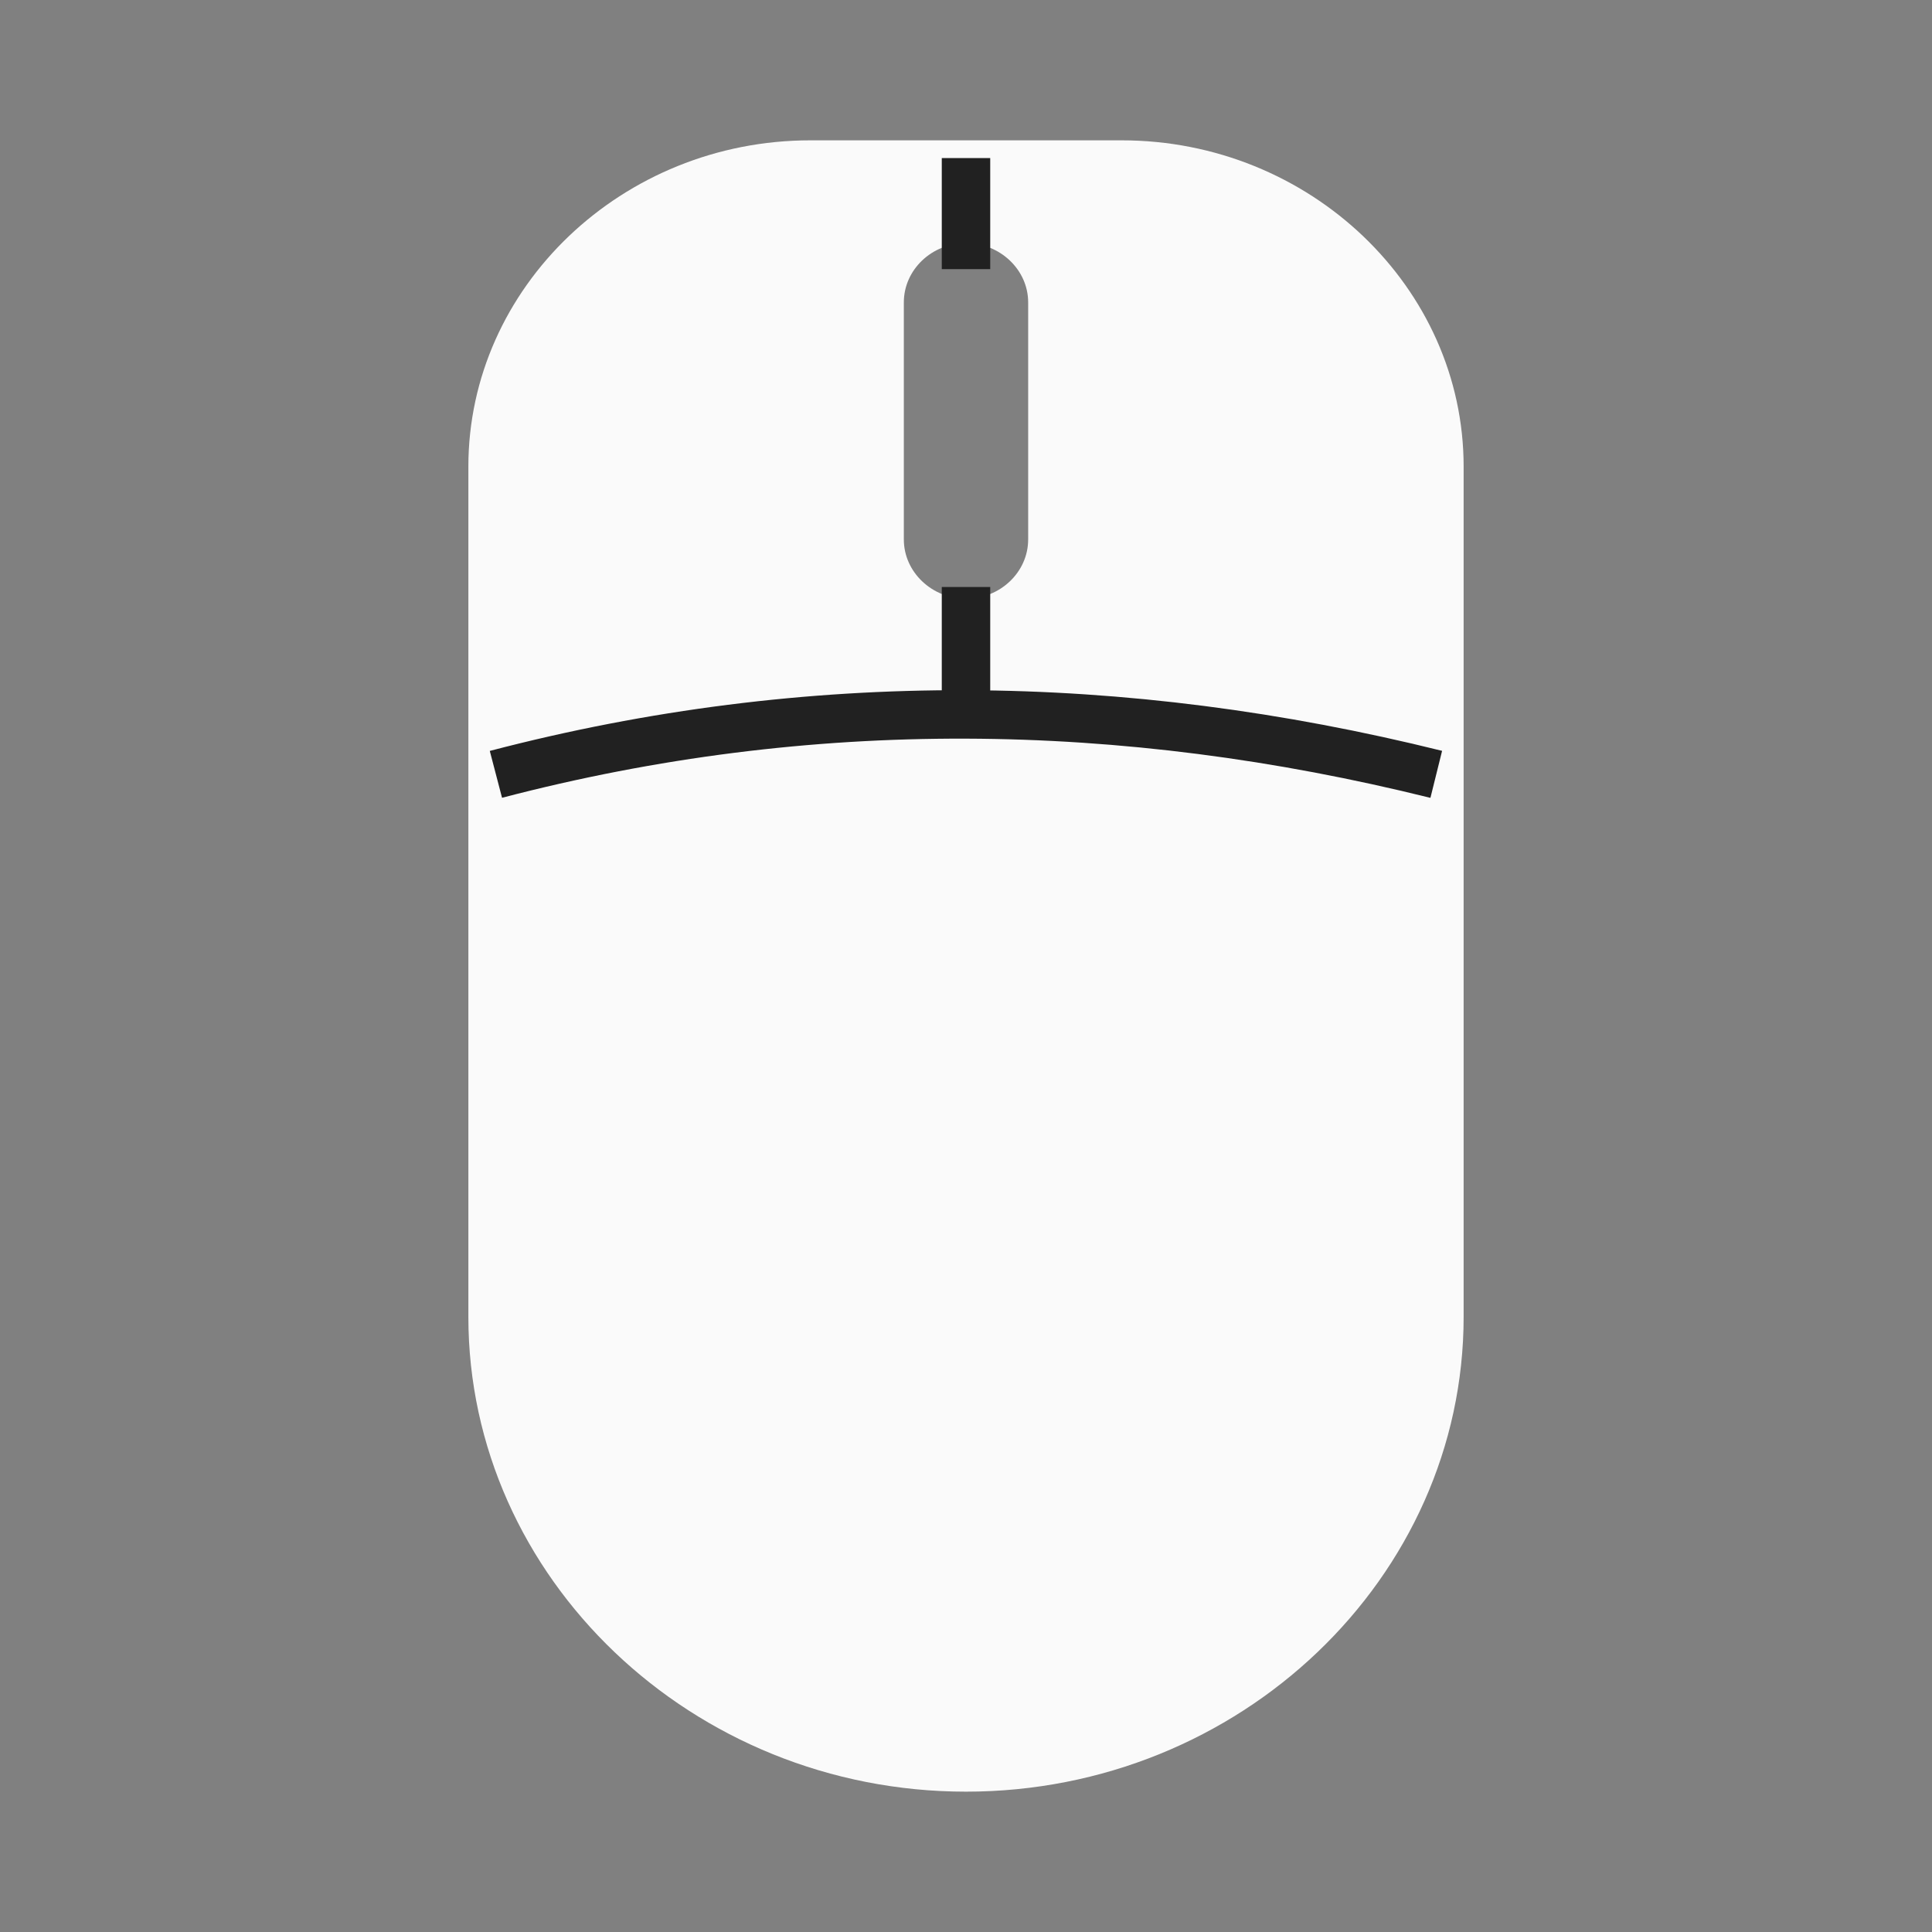 <?xml version="1.0" encoding="UTF-8"?>
<!DOCTYPE svg PUBLIC "-//W3C//DTD SVG 1.1//EN" "http://www.w3.org/Graphics/SVG/1.1/DTD/svg11.dtd">
<!-- Creator: CorelDRAW X5 -->
<svg xmlns="http://www.w3.org/2000/svg" xml:space="preserve" width="11.255mm" height="11.255mm" style="shape-rendering:geometricPrecision; text-rendering:geometricPrecision; image-rendering:optimizeQuality; fill-rule:evenodd; clip-rule:evenodd"
viewBox="0 0 11220 11220"
 xmlns:xlink="http://www.w3.org/1999/xlink">
 <rect x="0" y="0" width="11220" height="11220" fill="#808080" stroke="none"/>
 <defs>
  <style type="text/css">
   <![CDATA[
    .str0 {stroke:#212121;stroke-width:281.32}
    .fil0 {fill:none}
    .fil1 {fill:#FAFAFA}
   ]]>
  </style>
 </defs>
 <g id="Ebene_x0020_1">
  <g id="_256722680">
   <circle class="fil0" cx="5610" cy="5610" r="5610"/>
   <path class="fil1" d="M4706 815l1808 0c1092,0 1986,853 1986,1895l0 4937c0,1517 -1300,2758 -2890,2758l0 0c-1589,0 -2890,-1241 -2890,-2758l0 -4937c0,-1042 894,-1895 1986,-1895zm904 597l0 0c198,0 361,155 361,344l0 1377c0,189 -162,344 -361,344l0 0c-198,0 -361,-155 -361,-344l0 -1377c0,-189 162,-344 361,-344z"/>
   <path class="fil0 str0" d="M2880 4497c1820,-476 3640,-452 5461,0"/>
   <path class="fil0 str0" d="M5610 918l0 645m0 1846l0 653"/>
  </g>
 </g>
</svg>
